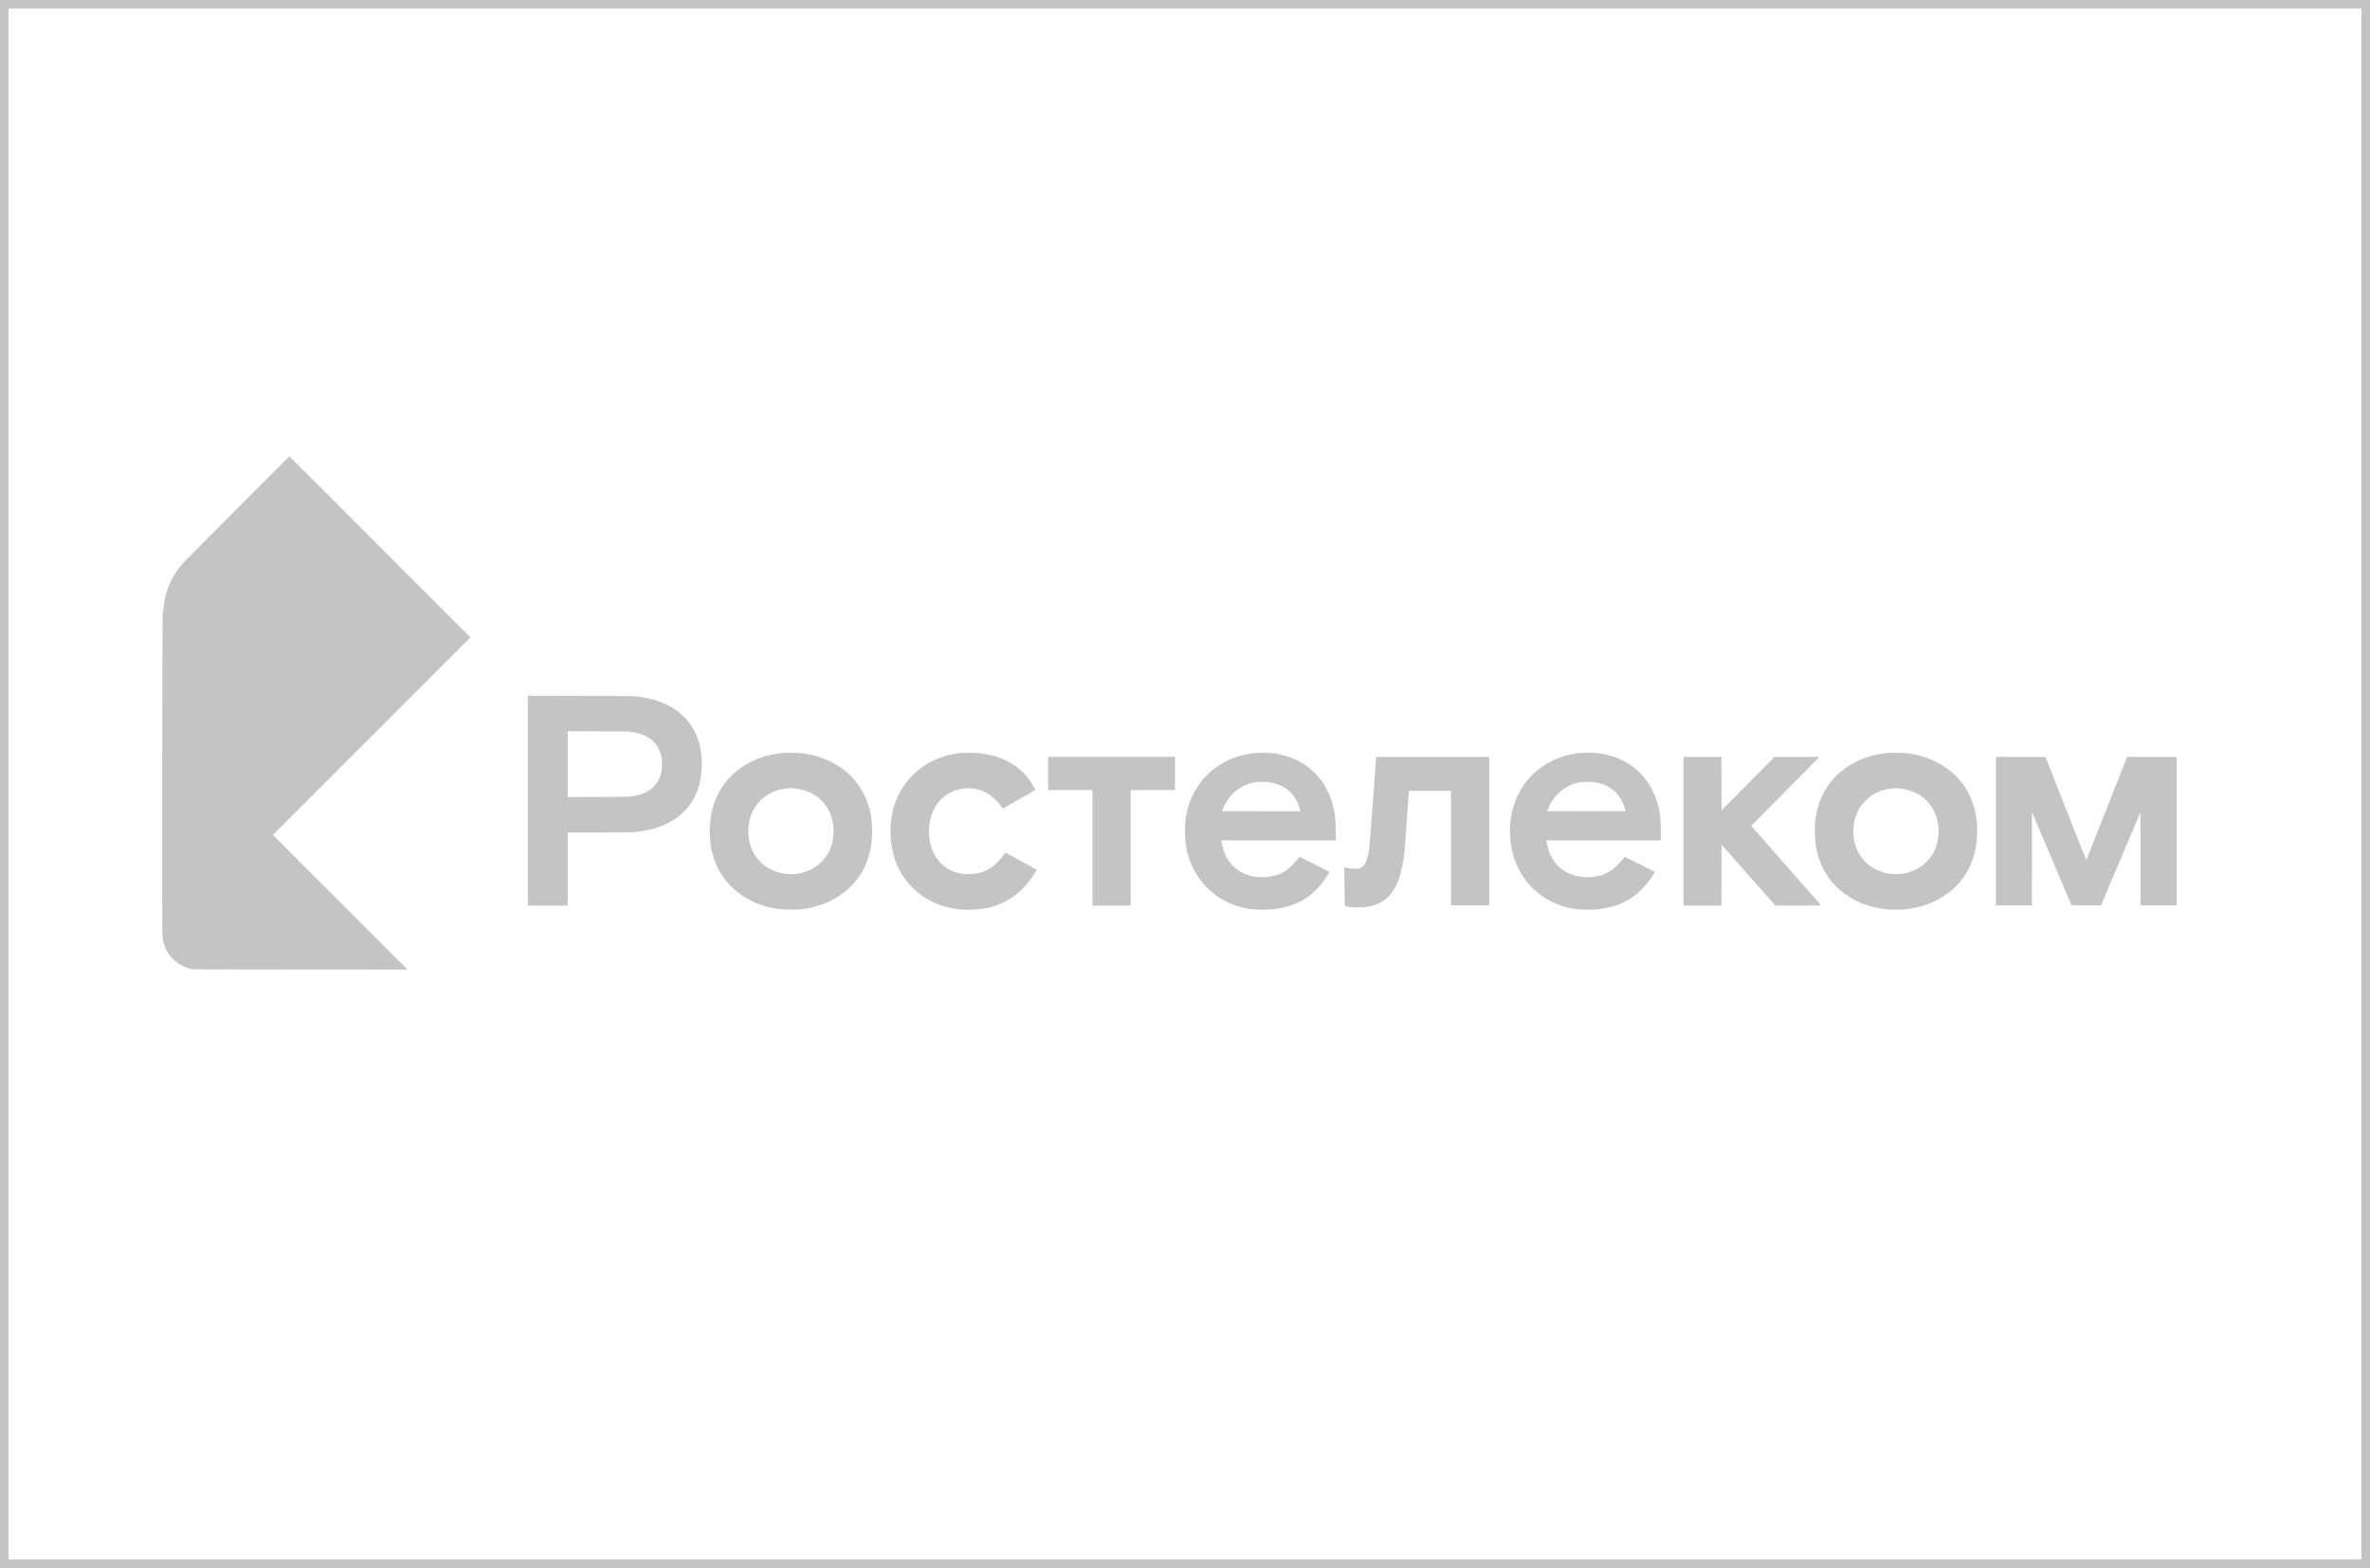 <?xml version="1.0" encoding="UTF-8"?> <svg xmlns="http://www.w3.org/2000/svg" width="8313" height="5500" viewBox="0 0 8313 5500" fill="none"> <rect x="15" y="15" width="8283" height="5470" stroke="#C4C4C4" stroke-width="30"></rect> <path d="M829.302 1786.36C727.642 1888.36 642.392 1974.13 639.801 1977.07C625.809 1993.04 611.039 2015.07 601.366 2034.5C583.573 2069.83 575.454 2102.91 570.444 2159.83C569.062 2176.07 568.371 3269.11 569.753 3283.1C575.713 3342.44 613.112 3384.93 671.673 3399.01C677.805 3400.48 695.943 3400.57 1053.87 3400.74L1429.59 3401L1193.36 3164.77L957.133 2928.54L1303.49 2582.19L1649.84 2235.84L1506.89 2092.72C1101.12 1686.34 1015.78 1601 1015 1601C1014.48 1601 930.962 1684.44 829.302 1786.36Z" fill="#C4C4C4"></path> <path d="M1851.52 2808.49V3176.43H1921.48H1991.44V3048.17V2919.91H2100.19C2165.91 2919.91 2213.25 2919.56 2219.98 2919.04C2296.6 2913 2356.19 2888.98 2398.34 2847.35C2409.57 2836.21 2416.48 2827.83 2425.29 2814.53C2432.63 2803.39 2442.74 2783.26 2447.32 2770.22C2465.02 2720.21 2466.66 2655.61 2451.46 2603.35C2426.93 2519.05 2357.83 2463.17 2257.04 2446.15C2224.91 2440.8 2236.57 2441.06 2035.32 2440.8L1851.52 2440.45V2808.49ZM2212.56 2566.9C2226.98 2568.98 2235.19 2570.79 2245.81 2574.16C2286.84 2587.37 2311.19 2613.46 2319.83 2653.27C2321.38 2660.7 2321.73 2664.85 2321.73 2679.79C2321.82 2699.22 2320.87 2706.22 2316.2 2720.82C2304.71 2756.49 2275.09 2780.93 2231.9 2790.35C2210.05 2795.1 2213.51 2794.93 2098.37 2795.27L1991.44 2795.62V2680.22V2564.83L2097.08 2565.17C2188.72 2565.43 2203.92 2565.69 2212.56 2566.9Z" fill="#C4C4C4"></path> <path d="M2752.81 2640.58C2735.11 2642.31 2728.72 2643.08 2718.27 2644.9C2628.78 2660.18 2556.58 2710.8 2518.75 2784.73C2490.67 2839.58 2482.04 2912.48 2495.6 2979.5C2513.91 3070.11 2575.32 3139.9 2665.58 3172.55C2686.57 3180.15 2708.16 3185.24 2733.38 3188.7C2752.56 3191.29 2793.75 3191.46 2812.41 3189.13C2870.45 3181.61 2919.17 3162.27 2961.4 3129.79C2973.15 3120.72 2997.59 3095.93 3006.49 3084.01C3031.28 3050.76 3047.26 3013.62 3054.6 2971.73C3060.56 2938.13 3060.56 2894.43 3054.69 2859.88C3046.83 2814.1 3026.79 2770.48 2998.11 2736.8C2953.63 2684.71 2888.25 2651.29 2812.84 2642.22C2801.87 2640.84 2761.11 2639.8 2752.81 2640.58ZM2785.2 2765.3C2847.39 2770.05 2897.32 2807.71 2915.89 2863.76C2928.58 2901.85 2926.16 2947.63 2909.67 2983.22C2902.15 2999.45 2888.94 3017.25 2875.81 3028.74C2823.81 3073.99 2745.9 3078.83 2688.03 3040.4C2638.72 3007.66 2615.22 2945.39 2628.09 2881.47C2638.46 2829.99 2674.13 2789.74 2724.31 2773.16C2739.69 2768.06 2751.17 2765.99 2771.82 2764.52C2772.77 2764.52 2778.81 2764.87 2785.2 2765.3Z" fill="#C4C4C4"></path> <path d="M3372.54 2640.92C3294.11 2648.35 3227.34 2683.5 3181.05 2741.72C3149.87 2780.93 3130.95 2828.7 3124.99 2882.85C3123.18 2899.52 3123.18 2932.52 3124.99 2949.53C3132.25 3016.04 3157.12 3069.93 3200.57 3113.47C3240.9 3153.8 3291.17 3178.59 3350.68 3187.66C3383.33 3192.58 3421.42 3192.15 3454.16 3186.45C3494.67 3179.37 3534.48 3161.49 3566.01 3136.1C3583.03 3122.45 3602.03 3102.15 3617.06 3081.42C3624.92 3070.63 3637.27 3051.36 3636.75 3050.85C3636.58 3050.67 3611.79 3037.03 3581.64 3020.44C3529.82 2992.03 3526.8 2990.56 3525.67 2992.11C3510.82 3012.58 3492.33 3032.28 3478.77 3041.86C3458.3 3056.29 3437.06 3063.63 3408.64 3065.88C3346.71 3070.8 3293.33 3038.67 3270.96 2983.04C3251.18 2933.64 3255.5 2870.76 3281.84 2827.92C3307.93 2785.25 3356.3 2761.15 3407.34 2765.3C3449.75 2768.75 3484.99 2790.35 3512.72 2829.82C3515.14 2833.27 3517.3 2836.12 3517.64 2836.12C3518.16 2836.12 3630.79 2771.6 3631.48 2770.91C3632.17 2770.22 3621.89 2751.74 3615.67 2742.41C3586.57 2698.79 3545.37 2669.25 3490.43 2652.58C3477.31 2648.61 3454.24 2644.03 3438.61 2642.22C3424.45 2640.58 3384.54 2639.8 3372.54 2640.92Z" fill="#C4C4C4"></path> <path d="M4410.3 2640.58C4392.77 2642.22 4386.29 2643.08 4376.18 2644.9C4262.95 2665.54 4178.99 2750.1 4160.34 2862.47C4156.97 2883.03 4156.37 2890.63 4156.37 2916.02C4156.37 2942.88 4157.4 2954.71 4161.63 2976.05C4182.54 3081.68 4259.58 3161.4 4363.23 3184.55C4390.52 3190.6 4420.58 3192.5 4452.88 3190.17C4537.18 3184.21 4596.43 3152.85 4643.85 3089.2C4650.85 3079.87 4663.8 3060 4663.8 3058.71C4663.8 3058.36 4640.05 3046.18 4610.94 3031.67L4558.17 3005.24L4555.92 3008.18C4548.75 3017.33 4539.6 3027.7 4531.65 3035.64C4505.74 3061.56 4478.71 3073.48 4439.67 3076.41C4375.92 3081.08 4322.8 3052.06 4298.02 2998.94C4291.88 2985.89 4286.61 2967.76 4284.28 2951.17L4283.76 2947.55H4484.58H4685.4V2925.26C4685.4 2898.92 4684.19 2874.22 4682.37 2859.88C4667.95 2748.98 4593.93 2667.44 4488.04 2645.67C4470.33 2642.05 4457.37 2640.84 4434.92 2640.49C4423.26 2640.32 4412.2 2640.41 4410.3 2640.58ZM4447.01 2742.93C4507.47 2750.44 4547.72 2786.03 4560.5 2843.21L4561.02 2845.63H4423.69C4348.2 2845.63 4286.36 2845.37 4286.36 2845.11C4286.36 2843.81 4294.65 2824.64 4297.32 2819.8C4321.42 2776.27 4361.24 2748.8 4409.44 2742.58C4415.22 2741.81 4440.18 2742.07 4447.01 2742.93Z" fill="#C4C4C4"></path> <path d="M5545.23 2641.01C5449.1 2649.22 5367.39 2702.77 5326.19 2784.56C5290.87 2854.52 5286.55 2944.26 5314.71 3020.96C5319.02 3032.54 5331.98 3058.62 5338.8 3069.33C5356.25 3096.71 5380.18 3122.19 5406.09 3140.93C5441.07 3166.24 5483.04 3182.74 5528.39 3188.96C5542.21 3190.86 5574.95 3191.55 5591.87 3190.34C5634.28 3187.23 5665.81 3179.37 5697.33 3163.91C5734.65 3145.6 5766.61 3116.49 5793.04 3076.67C5797.44 3070.02 5801.93 3063.11 5802.97 3061.38L5804.87 3058.19L5752.18 3031.76C5723.16 3017.25 5699.23 3005.41 5699.06 3005.41C5698.89 3005.41 5695.09 3009.82 5690.68 3015.09C5655.7 3057.32 5628.06 3072.7 5580.04 3076.41C5537.63 3079.69 5498.68 3067.34 5469.48 3041.52C5453.16 3027.09 5438.99 3004.46 5431.39 2980.8C5428.28 2971.21 5424.74 2954.71 5424.74 2950.05V2947.55H5625.21H5825.68L5825.25 2911.01C5824.73 2867.82 5823.27 2853.92 5816.79 2827.92C5799.08 2757.44 5757.1 2702.42 5695.95 2669.6C5667.02 2654.14 5631.26 2643.95 5594.64 2641.01C5581.94 2639.89 5557.84 2639.97 5545.23 2641.01ZM5589.8 2743.27C5641.54 2750.1 5678.51 2778.43 5695.35 2824.03C5698.46 2832.5 5701.65 2844.59 5700.96 2845.28C5700.7 2845.45 5638.95 2845.54 5563.54 2845.45L5426.56 2845.19L5430.36 2835.95C5438.22 2816.26 5449.36 2799.42 5464.47 2784.3C5486.93 2761.84 5514.57 2747.77 5544.97 2743.36C5555.68 2741.81 5578.49 2741.72 5589.8 2743.27Z" fill="#C4C4C4"></path> <path d="M6629.21 2640.58C6627.31 2640.75 6621.26 2641.36 6615.82 2641.87C6567.97 2646.45 6520.12 2663.12 6481.08 2688.77C6416.38 2731.44 6377.78 2795.18 6367.32 2876.72C6365.25 2893.22 6365.25 2938.91 6367.32 2954.89C6375.53 3016.47 6398.25 3065.7 6437.03 3105.95C6480.82 3151.47 6541.02 3180.06 6611.93 3189.13C6626.96 3191.03 6669.8 3191.29 6684.48 3189.56C6750.99 3181.79 6807.48 3157.43 6851.79 3117.44C6886.85 3085.74 6913.03 3042.12 6925.46 2994.88C6932.29 2968.71 6934.96 2946.42 6934.88 2915.16C6934.88 2891.4 6934.01 2880.61 6930.56 2860.4C6916.48 2778.26 6868.89 2712.87 6795.04 2674.52C6762.22 2657.42 6728.97 2647.31 6688.37 2642.13C6678.18 2640.84 6637.41 2639.8 6629.21 2640.58ZM6661.16 2765.3C6710.83 2769.36 6752.55 2793.54 6776.99 2832.5C6797.89 2865.66 6804.97 2909.28 6796.34 2950.83C6787.09 2994.88 6758.25 3031.76 6717.74 3051.11C6674.72 3071.66 6622.99 3071.23 6580.75 3050.07C6536.27 3027.79 6508.11 2987.28 6501.81 2936.75C6500.42 2925.69 6500.6 2902.98 6502.15 2891.92C6507.08 2857.72 6519.77 2831.89 6543.18 2808.49C6556.57 2795.1 6566.5 2788.02 6582.13 2780.5C6603.29 2770.4 6619.62 2766.51 6648.29 2764.52C6649.33 2764.52 6655.12 2764.87 6661.16 2765.3Z" fill="#C4C4C4"></path> <path d="M3676.57 2713.04V2771.35H3754.3H3832.04V2973.89V3176.43H3898.98H3965.91V2973.89V2771.35H4043.65H4121.38V2713.04V2654.74H3898.98H3676.57V2713.04Z" fill="#C4C4C4"></path> <path d="M4827.05 2656.82C4827.05 2662.08 4804.5 2960.24 4803.29 2970.69C4800.44 2995.83 4794.48 3018.63 4788.01 3029.34C4781.87 3039.45 4773.75 3045.23 4763.04 3046.96C4753.89 3048.51 4733.42 3046.61 4720.03 3043.07L4715.37 3041.78L4716.06 3109.75C4716.4 3147.15 4716.75 3177.81 4716.84 3177.9C4717.27 3178.42 4731.35 3180.84 4738.26 3181.53C4749.05 3182.74 4777.21 3182.74 4788.01 3181.53C4836.03 3176.35 4869.8 3154.84 4892.17 3115.28C4909.53 3084.62 4920.76 3041.78 4926.72 2983.22C4927.41 2976.48 4930.95 2927.94 4934.58 2875.25C4938.21 2822.65 4941.32 2778.26 4941.58 2776.7L4942.01 2773.94H5015.77H5089.62V2974.75V3175.57H5156.56H5223.5V2915.16V2654.74H5025.27H4827.05V2656.82Z" fill="#C4C4C4"></path> <path d="M5904.97 2915.59V3176.43H5971.48H6037.99L6038.16 3069.42L6038.42 2962.31L6132.91 3069.42L6227.4 3176.43H6307.64C6353.94 3176.43 6387.8 3176.09 6387.62 3175.65C6387.45 3175.05 6210.99 2974.23 6155.28 2911.18L6142.58 2896.76L6259.36 2778.95C6323.62 2714.08 6377.52 2659.67 6379.07 2657.85L6382.09 2654.74H6303.06L6224.12 2654.83L6131.27 2748.72L6038.42 2842.69L6038.16 2748.72L6037.99 2654.74H5971.48H5904.97V2915.59Z" fill="#C4C4C4"></path> <path d="M7001.04 2915.16V3175.57H7064.09H7127.14L7127.32 3012.15L7127.57 2848.74L7196.67 3011.89L7265.86 3175.14L7317.68 3175.4L7369.5 3175.57L7438.6 3012.58L7507.61 2849.51L7507.87 3012.58L7508.04 3175.57H7571.53H7635.01V2915.16V2654.74H7547.95H7460.89L7389.8 2835.43C7350.67 2934.85 7318.37 3016.56 7318.03 3016.9C7317.77 3017.25 7285.38 2936.06 7246.16 2836.38L7174.82 2655.17L7087.93 2654.92L7001.04 2654.74V2915.16Z" fill="#C4C4C4"></path> </svg> 